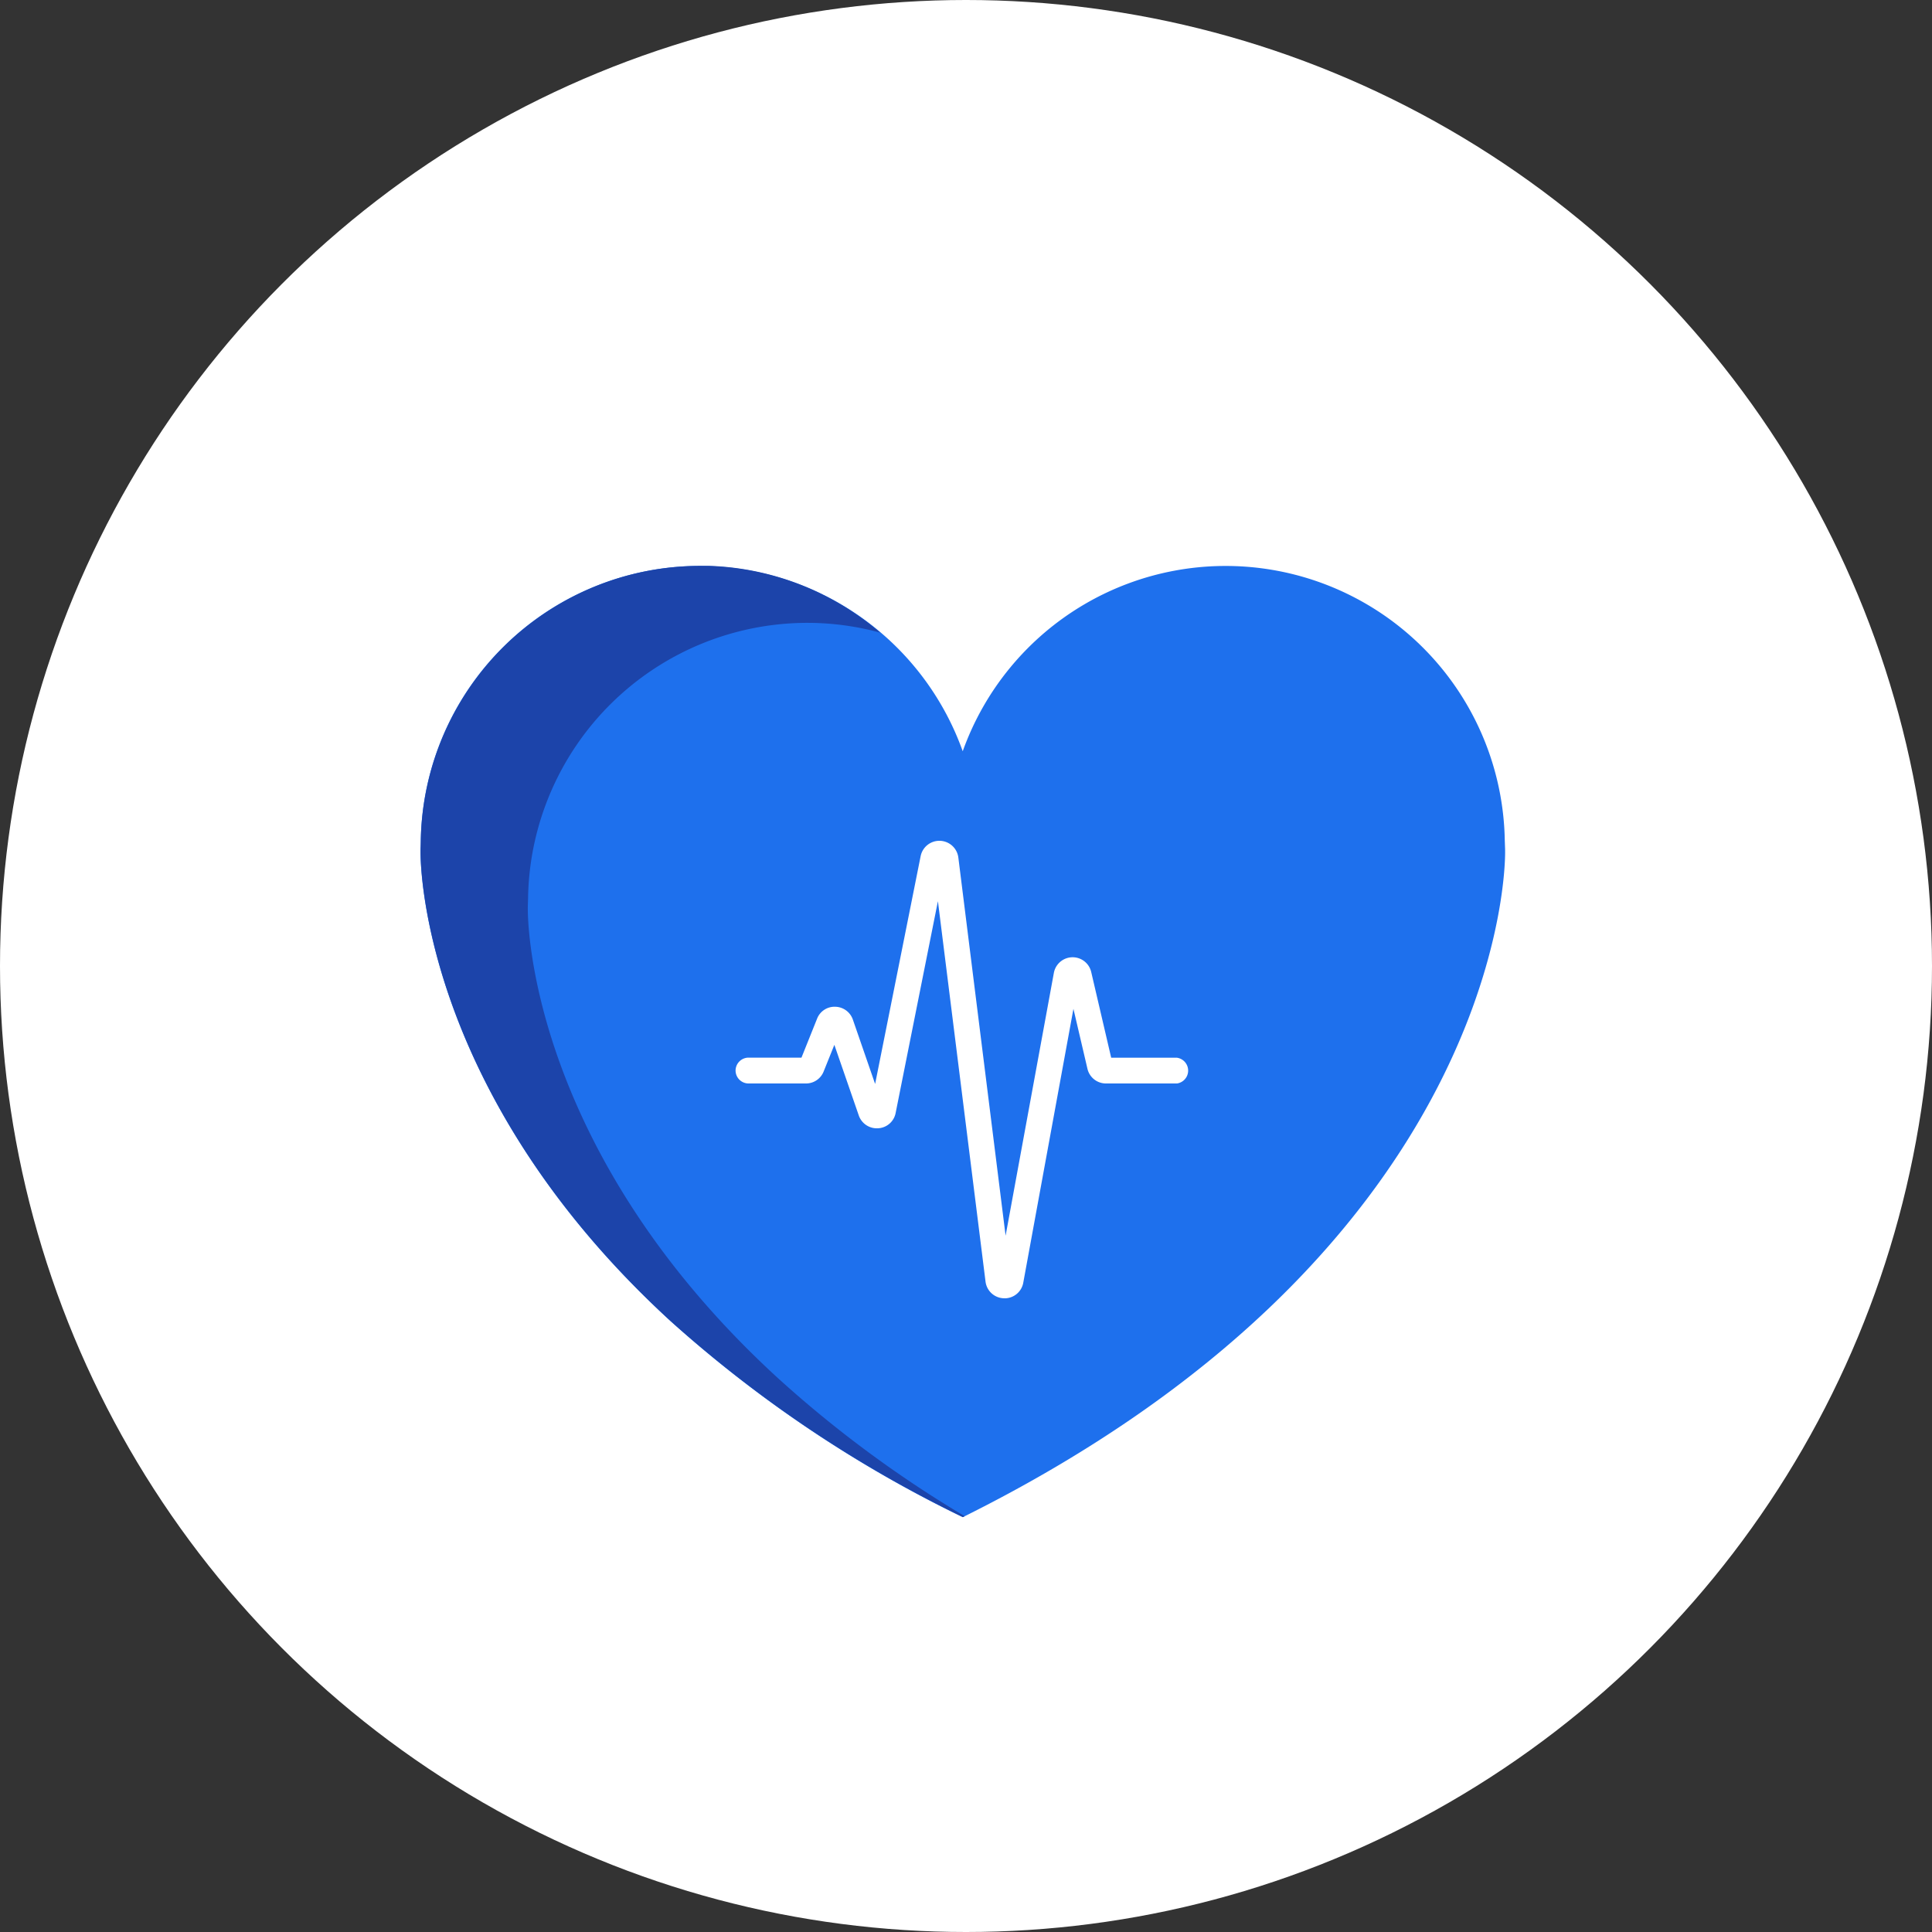 <svg xmlns="http://www.w3.org/2000/svg" width="138" height="138" viewBox="0 0 138 138">
  <rect x="0" y="0" width="138" height="138" fill="#333333" stroke="none"/>
  <g id="picto-coeur-blanc-UE" transform="translate(-0.096 -0.125)">
    <g id="Group_5" data-name="Group 5">
      <circle id="Oval" cx="69" cy="69" r="69" transform="translate(0.096 0.125)" fill="#fff"/>
    </g>
    <g id="Groupe_39" data-name="Groupe 39" transform="translate(30.131 40.542)">
      <g id="Groupe_51" data-name="Groupe 51" transform="translate(0 0.009)">
        <path id="Tracé_129" data-name="Tracé 129" d="M983.739,426.776c37.492-18.626,38.825-45.068,38.734-47.76l-.021-.573a19.941,19.941,0,0,0-38.718-6.376,19.937,19.937,0,0,0-38.711,6.376c0,.19,0,.385-.016.573-.067,2.06.7,18.032,17.863,33.763a89.583,89.583,0,0,0,20.869,14" transform="translate(-945.003 -358.832)" fill="#1e70ed"/>
      </g>
      <g id="Groupe_53" data-name="Groupe 53" transform="translate(0.006 0)">
        <path id="Tracé_131" data-name="Tracé 131" d="M964.977,358.83h-.037a19.969,19.969,0,0,0-19.917,19.618l-.016.574v.232c0,2.849,1.254,18.294,17.862,33.519a89.629,89.629,0,0,0,20.877,14c.042-.021.079-.042.125-.063a82.974,82.974,0,0,1-13.344-9.866c-17.161-15.731-17.925-31.7-17.858-33.763l.016-.569A19.972,19.972,0,0,1,972.6,362.9h.037a19.786,19.786,0,0,1,5.2.7A20.012,20.012,0,0,0,974,361.015h0l-.037-.021h0l-.047-.021h0l-.037-.021h-.021l-.016-.032H973.8l-.07-.042h0l-.051-.026h0a19.69,19.69,0,0,0-8.027-2.022h-.116a.157.157,0,0,0-.046,0h-.511" transform="translate(-945.006 -358.828)" fill="#1c44aa"/>
      </g>
      <g id="Groupe_54" data-name="Groupe 54" transform="translate(22.512 19.637)">
        <path id="Tracé_132" data-name="Tracé 132" d="M973.9,399.965h-.037a1.356,1.356,0,0,1-1.317-1.2l-3.4-27.164-3.018,15.12a1.346,1.346,0,0,1-1.242,1.1,1.364,1.364,0,0,1-1.393-.917l-1.744-5.041-.764,1.9a1.355,1.355,0,0,1-1.263.859h-4.1a.928.928,0,0,1-.929-.929h0a.929.929,0,0,1,.929-.917H959.4l1.117-2.786a1.337,1.337,0,0,1,1.3-.848,1.361,1.361,0,0,1,1.258.929l1.586,4.586,3.251-16.272a1.365,1.365,0,0,1,2.693.1l3.376,27.011,3.446-18.768a1.363,1.363,0,0,1,2.67-.063l1.426,6.118h4.7a.929.929,0,0,1,0,1.839h-5.071a1.356,1.356,0,0,1-1.326-1.054l-1-4.277-3.583,19.56a1.354,1.354,0,0,1-1.342,1.117" transform="translate(-954.699 -367.285)" fill="#fff"/>
      </g>
    </g>
  </g>
</svg>
